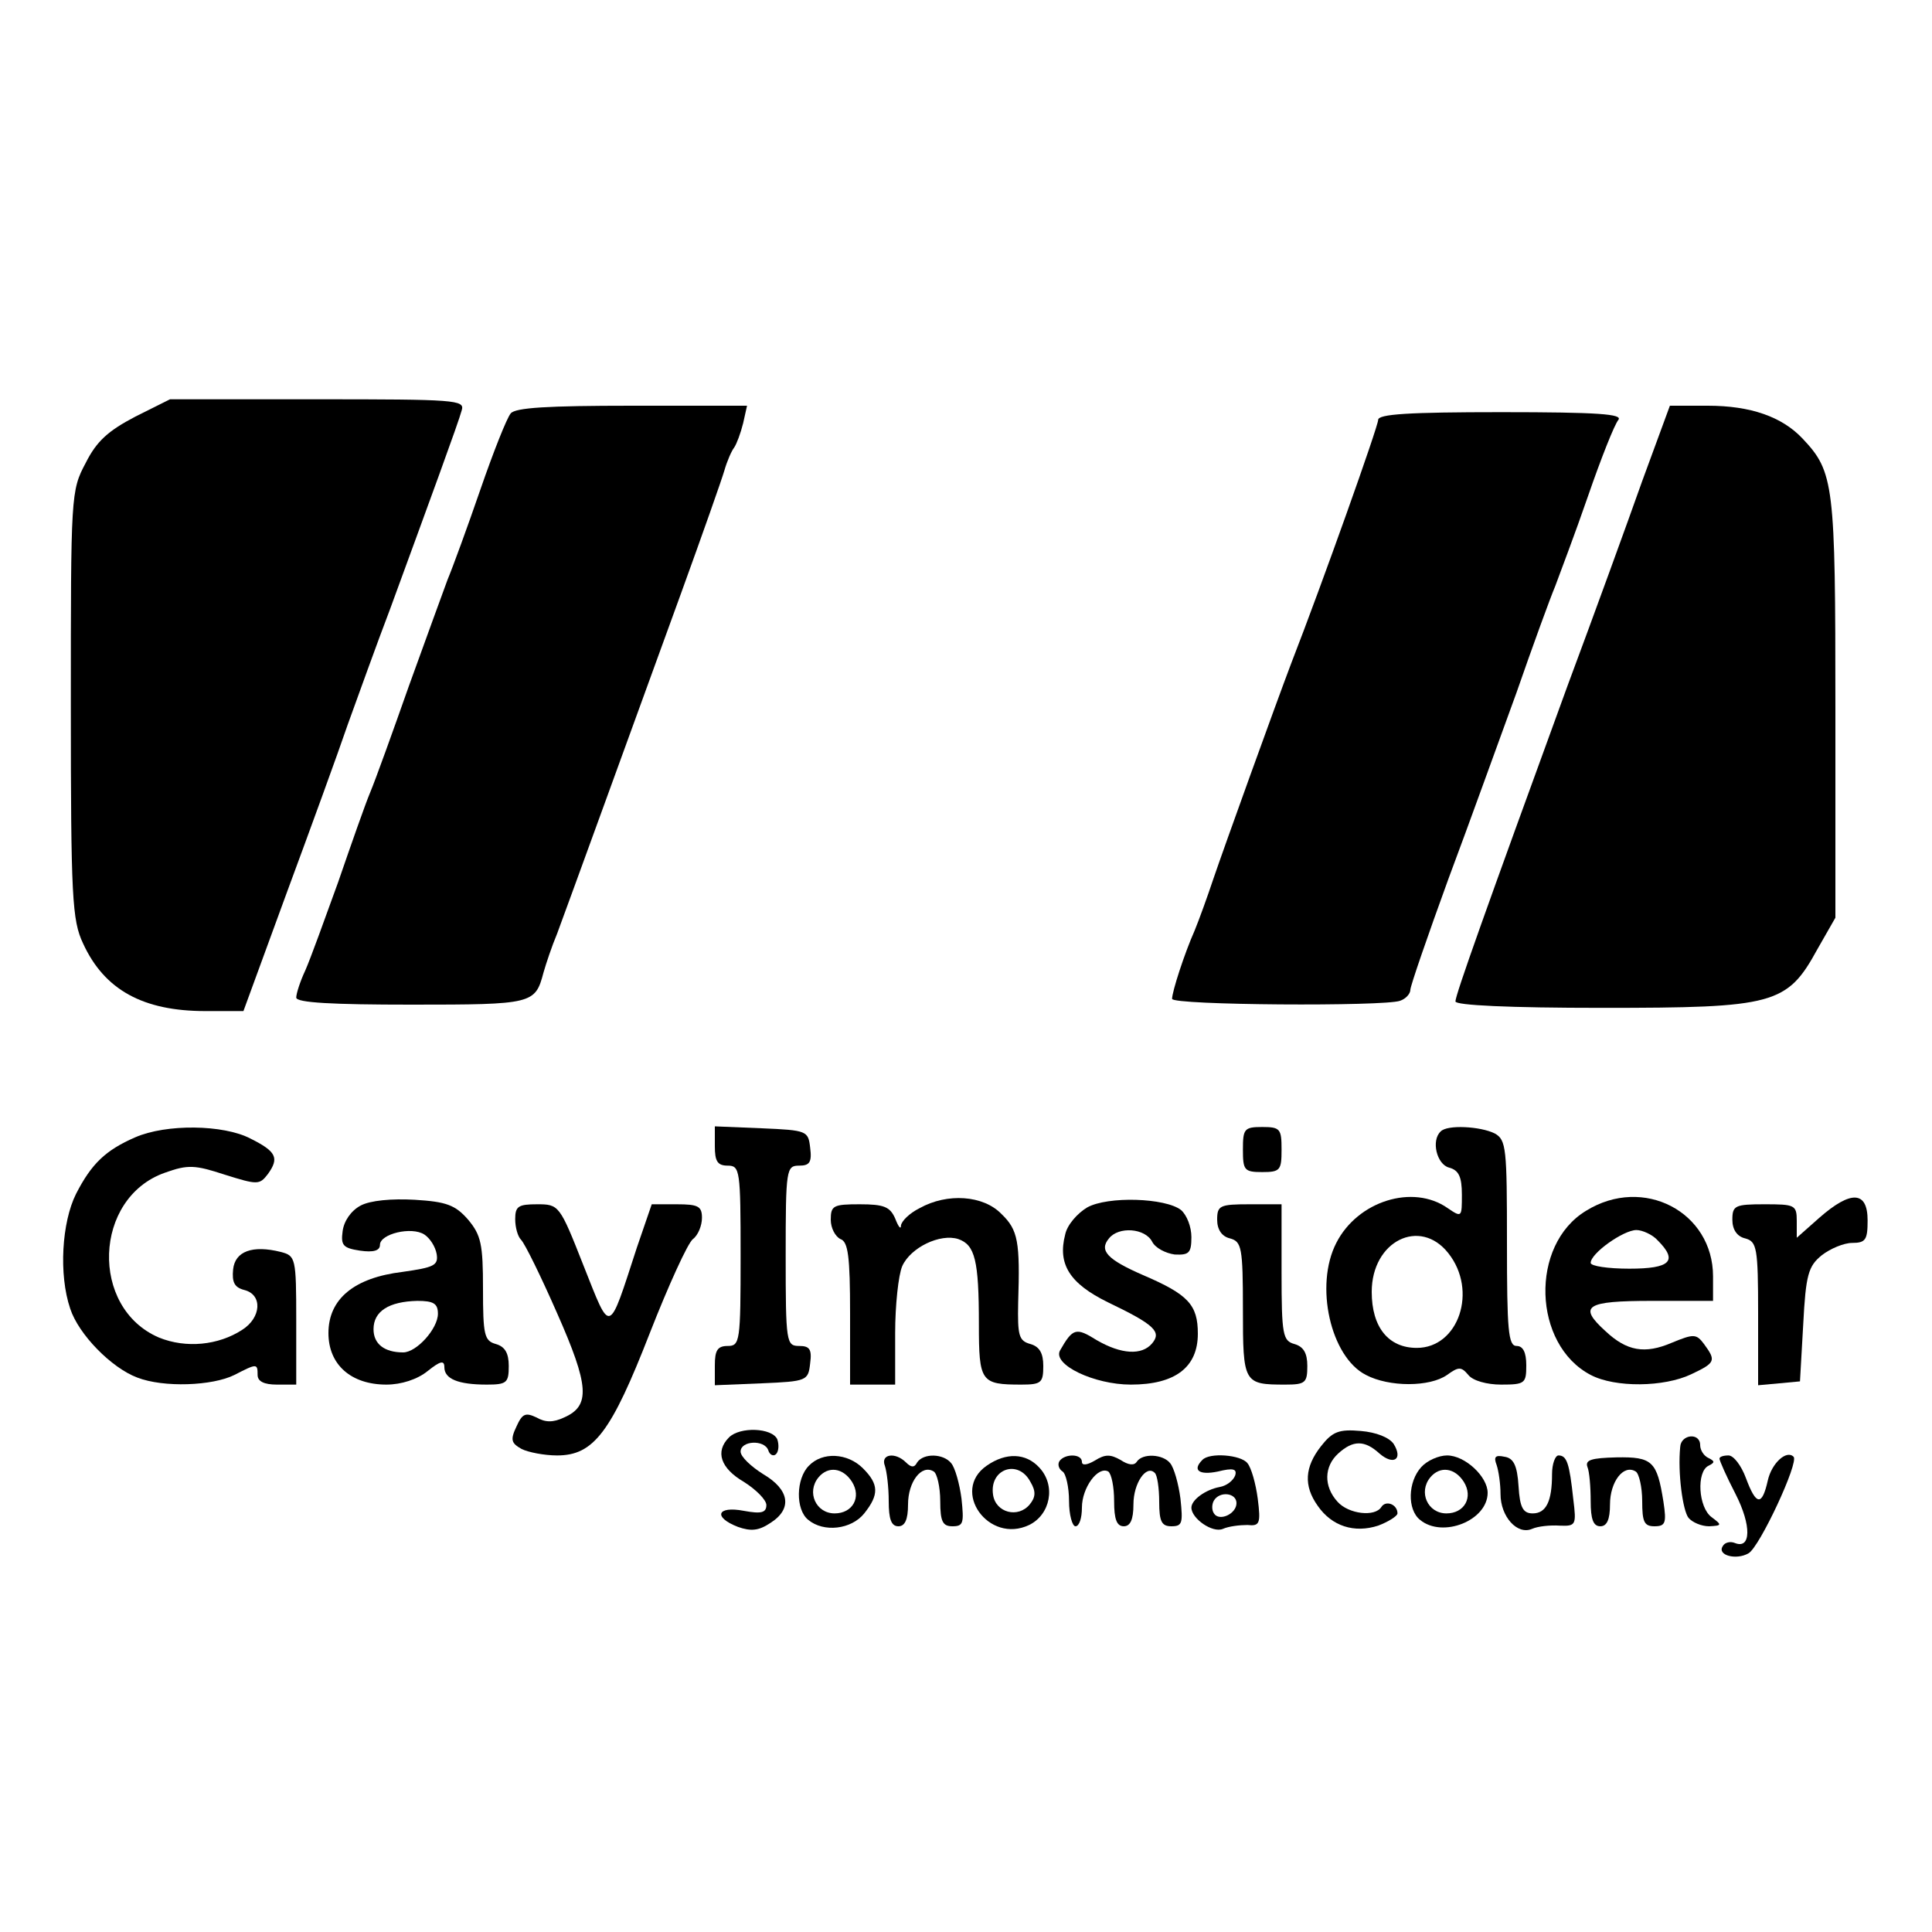 <?xml version="1.0" standalone="no"?>
<!DOCTYPE svg PUBLIC "-//W3C//DTD SVG 20010904//EN"
 "http://www.w3.org/TR/2001/REC-SVG-20010904/DTD/svg10.dtd">
<svg version="1.0" xmlns="http://www.w3.org/2000/svg"
 width="300pt" height="300pt" viewBox="0 0 300 300"
 preserveAspectRatio="xMidYMid meet">
<g transform="translate(0,300) scale(0.1,-0.1)"
fill="#000000" stroke="none">
<path d="M210 2353 c-42 -22 -60 -38 -77 -72 -23 -43 -23 -50 -23 -375 0 -300
2 -335 19 -371 33 -72 93 -105 190 -105 l59 0 67 183 c37 100 80 218 95 262
16 44 45 125 66 180 60 164 106 289 111 308 5 16 -10 17 -224 17 l-229 0 -54
-27z"/>
<path d="M793 2358 c-6 -7 -27 -60 -47 -118 -20 -58 -43 -121 -51 -140 -7 -19
-34 -93 -60 -165 -25 -71 -52 -146 -60 -165 -8 -19 -30 -82 -50 -140 -21 -58
-43 -119 -51 -137 -8 -17 -14 -36 -14 -42 0 -8 56 -11 179 -11 189 0 192 1
205 50 4 14 13 41 21 60 7 19 40 109 73 200 33 91 87 239 120 330 33 91 63
176 67 190 4 14 11 30 15 35 4 6 10 22 14 38 l6 27 -179 0 c-131 0 -181 -3
-188 -12z"/>
<path d="M2550 2253 c-23 -65 -75 -208 -116 -318 -128 -351 -174 -480 -174
-490 0 -6 83 -10 228 -10 267 0 287 5 334 91 l28 49 0 326 c0 348 -2 366 -51
418 -32 34 -81 51 -147 51 l-59 0 -43 -117z"/>
<path d="M2140 2348 c0 -10 -86 -252 -135 -378 -25 -66 -104 -285 -121 -335
-9 -27 -22 -63 -29 -80 -16 -36 -35 -95 -35 -106 0 -10 330 -12 354 -3 9 3 16
11 16 17 0 6 27 84 59 172 33 88 80 219 106 290 25 72 52 146 60 165 7 19 31
82 51 140 20 58 41 111 47 118 7 9 -30 12 -182 12 -144 0 -191 -3 -191 -12z"/>
<path d="M210 1234 c-46 -20 -68 -41 -92 -88 -22 -44 -27 -125 -9 -178 13 -40
64 -92 104 -107 41 -16 117 -13 151 4 35 18 36 18 36 0 0 -10 10 -15 30 -15
l30 0 0 100 c0 97 -1 100 -24 106 -44 11 -71 1 -74 -27 -2 -20 2 -28 17 -32
29 -7 27 -43 -3 -62 -37 -24 -87 -29 -129 -12 -108 46 -102 217 9 256 36 13
47 12 93 -3 51 -16 54 -16 67 1 18 25 13 35 -27 55 -42 22 -131 23 -179 2z"/>
<path d="M1110 1220 c0 -23 4 -30 20 -30 19 0 20 -7 20 -140 0 -133 -1 -140
-20 -140 -16 0 -20 -7 -20 -30 l0 -31 73 3 c70 3 72 4 75 31 3 22 -1 27 -17
27 -20 0 -21 5 -21 140 0 135 1 140 21 140 16 0 20 5 17 28 -3 26 -5 27 -75
30 l-73 3 0 -31z"/>
<path d="M1930 1215 c0 -32 2 -35 30 -35 28 0 30 3 30 35 0 32 -2 35 -30 35
-28 0 -30 -3 -30 -35z"/>
<path d="M2237 1243 c-15 -14 -6 -51 13 -56 15 -4 20 -14 20 -42 0 -35 0 -36
-22 -21 -54 38 -140 11 -173 -54 -34 -66 -9 -177 46 -205 36 -19 99 -19 126 0
18 13 22 13 33 0 7 -9 29 -15 51 -15 37 0 39 2 39 30 0 20 -5 30 -15 30 -13 0
-15 24 -15 160 0 147 -1 160 -19 170 -22 11 -74 14 -84 3z m12 -189 c46 -58
16 -147 -49 -147 -44 0 -70 32 -70 87 0 79 75 116 119 60z"/>
<path d="M560 1128 c-15 -8 -26 -24 -28 -40 -3 -22 1 -26 27 -30 21 -3 31 0
31 9 0 17 49 29 69 16 9 -6 17 -19 19 -30 3 -18 -4 -21 -53 -28 -75 -9 -115
-42 -115 -95 0 -49 35 -80 90 -80 23 0 48 8 64 21 20 16 26 17 26 6 0 -18 21
-27 66 -27 31 0 34 3 34 29 0 20 -6 30 -20 34 -18 5 -20 14 -20 86 0 69 -3 83
-23 107 -20 23 -34 28 -83 31 -36 2 -69 -1 -84 -9z m120 -168 c0 -23 -33 -60
-54 -60 -29 0 -46 13 -46 36 0 28 24 43 68 44 25 0 32 -4 32 -20z"/>
<path d="M1428 1124 c-16 -8 -28 -20 -29 -27 0 -7 -4 -2 -9 11 -8 18 -17 22
-55 22 -41 0 -45 -2 -45 -24 0 -13 7 -26 15 -30 12 -4 15 -27 15 -116 l0 -110
35 0 35 0 0 80 c0 43 5 90 11 104 13 29 59 51 87 42 26 -9 32 -33 32 -132 0
-90 3 -94 66 -94 31 0 34 3 34 29 0 20 -6 30 -20 34 -18 5 -20 13 -19 64 3 95
0 113 -26 138 -28 29 -84 33 -127 9z"/>
<path d="M1688 1125 c-15 -9 -31 -27 -34 -42 -12 -46 7 -76 66 -105 73 -35 84
-46 69 -64 -16 -19 -48 -17 -86 5 -32 20 -37 19 -57 -16 -12 -22 53 -53 110
-53 69 0 104 27 104 79 0 45 -15 61 -85 91 -55 24 -69 38 -53 57 15 19 56 16
67 -5 5 -10 21 -18 35 -20 22 -1 26 2 26 27 0 16 -7 34 -16 42 -24 19 -114 22
-146 4z"/>
<path d="M2463 1120 c-88 -53 -83 -208 7 -255 38 -20 114 -19 156 1 38 18 39
21 20 47 -12 16 -16 16 -50 2 -42 -18 -70 -13 -103 18 -43 39 -31 47 72 47
l95 0 0 38 c0 100 -108 157 -197 102z m111 -46 c32 -32 20 -44 -44 -44 -33 0
-60 4 -60 9 0 15 51 51 71 51 9 0 25 -7 33 -16z"/>
<path d="M2825 1109 l-35 -31 0 26 c0 25 -3 26 -50 26 -46 0 -50 -2 -50 -24 0
-15 7 -26 20 -29 18 -5 20 -14 20 -117 l0 -111 33 3 32 3 5 88 c4 78 8 91 29
108 13 10 34 19 47 19 21 0 24 5 24 35 0 46 -26 47 -75 4z"/>
<path d="M800 1107 c0 -13 4 -27 9 -32 6 -6 31 -57 56 -114 50 -113 52 -144
11 -162 -17 -8 -29 -8 -43 0 -17 8 -22 6 -31 -14 -10 -21 -8 -26 8 -35 10 -5
35 -10 55 -10 57 0 84 36 144 190 29 74 59 140 67 146 8 6 14 21 14 33 0 18
-6 21 -39 21 l-39 0 -23 -67 c-45 -138 -40 -136 -83 -28 -37 94 -38 95 -72 95
-29 0 -34 -3 -34 -23z"/>
<path d="M1890 1106 c0 -15 7 -26 20 -29 18 -5 20 -14 20 -110 0 -115 1 -117
66 -117 31 0 34 3 34 29 0 20 -6 30 -20 34 -18 5 -20 14 -20 111 l0 106 -50 0
c-46 0 -50 -2 -50 -24z"/>
<path d="M1132 768 c-22 -22 -13 -48 23 -69 19 -12 35 -28 35 -36 0 -12 -8
-14 -35 -9 -42 8 -48 -10 -9 -25 20 -7 32 -6 50 6 35 22 30 52 -11 76 -19 12
-35 27 -35 35 0 17 37 19 43 2 2 -7 8 -10 12 -6 4 4 5 14 2 23 -8 18 -58 20
-75 3z"/>
<path d="M2051 754 c-25 -32 -27 -61 -5 -92 22 -32 57 -43 94 -31 16 6 30 15
30 19 0 14 -18 21 -25 10 -10 -16 -51 -11 -68 8 -22 24 -21 55 1 75 23 21 41
21 64 0 22 -19 37 -9 22 15 -7 10 -27 18 -51 20 -34 3 -44 -1 -62 -24z"/>
<path d="M2609 753 c-4 -40 4 -99 13 -110 6 -7 20 -13 32 -13 20 1 20 2 4 14
-21 15 -24 71 -5 80 10 5 10 7 0 12 -7 3 -13 12 -13 20 0 20 -30 17 -31 -3z"/>
<path d="M1256 724 c-20 -20 -21 -68 -1 -84 24 -20 67 -15 87 10 23 29 23 45
-2 70 -24 24 -63 26 -84 4z m67 -25 c15 -24 1 -49 -27 -49 -29 0 -44 33 -25
56 15 18 38 15 52 -7z"/>
<path d="M1374 724 c3 -9 6 -33 6 -55 0 -28 4 -39 15 -39 10 0 15 10 15 34 0
35 21 63 40 51 5 -3 10 -24 10 -46 0 -32 4 -39 19 -39 17 0 18 5 14 43 -3 23
-10 48 -16 55 -12 15 -43 16 -53 1 -4 -8 -9 -8 -17 0 -17 17 -40 13 -33 -5z"/>
<path d="M1532 724 c-56 -39 3 -122 66 -92 33 16 42 61 16 89 -21 23 -52 24
-82 3z m68 -25 c9 -15 8 -24 -1 -35 -18 -22 -53 -13 -57 15 -6 40 39 56 58 20z"/>
<path d="M1645 731 c-3 -5 -1 -12 5 -16 5 -3 10 -24 10 -46 0 -21 5 -39 10
-39 6 0 10 13 10 29 0 31 25 65 41 56 5 -4 9 -24 9 -46 0 -28 4 -39 15 -39 10
0 15 10 15 34 0 33 20 62 33 49 4 -3 7 -24 7 -45 0 -31 4 -38 19 -38 17 0 18
5 14 43 -3 23 -10 48 -16 55 -11 14 -43 16 -52 2 -4 -6 -13 -5 -25 3 -16 9
-24 9 -40 -1 -12 -7 -20 -8 -20 -2 0 13 -27 13 -35 1z"/>
<path d="M1867 733 c-16 -16 -5 -24 24 -18 24 6 30 4 27 -6 -3 -8 -13 -16 -24
-18 -22 -4 -44 -20 -44 -32 0 -17 33 -40 49 -33 9 4 26 6 38 6 19 -2 21 2 16
41 -3 23 -10 48 -16 55 -10 13 -59 17 -70 5z m53 -67 c0 -17 -27 -29 -35 -16
-4 6 -3 15 0 20 9 15 35 12 35 -4z"/>
<path d="M2207 722 c-21 -23 -22 -66 -2 -82 35 -29 105 -1 105 42 0 25 -35 58
-63 58 -13 0 -31 -8 -40 -18z m66 -23 c15 -24 1 -49 -27 -49 -29 0 -44 33 -25
56 15 18 38 15 52 -7z"/>
<path d="M2324 725 c3 -9 6 -29 6 -45 0 -35 26 -64 49 -54 9 4 28 6 43 5 25
-1 26 1 21 41 -6 56 -10 68 -23 68 -5 0 -10 -13 -10 -29 0 -42 -9 -61 -30 -61
-15 0 -20 9 -22 42 -2 33 -8 44 -22 46 -14 3 -17 0 -12 -13z"/>
<path d="M2465 722 c3 -7 5 -31 5 -53 0 -28 4 -39 15 -39 10 0 15 10 15 34 0
35 21 63 40 51 5 -3 10 -24 10 -46 0 -32 3 -39 19 -39 17 0 19 5 14 38 -10 63
-17 70 -73 69 -39 -1 -49 -4 -45 -15z"/>
<path d="M2670 735 c0 -3 11 -28 25 -55 25 -49 24 -86 -1 -76 -7 3 -16 1 -19
-5 -9 -14 21 -22 40 -11 17 9 79 142 70 150 -11 11 -34 -10 -40 -37 -9 -40
-18 -39 -34 4 -7 19 -19 35 -27 35 -8 0 -14 -2 -14 -5z"/>
</g>
</svg>
